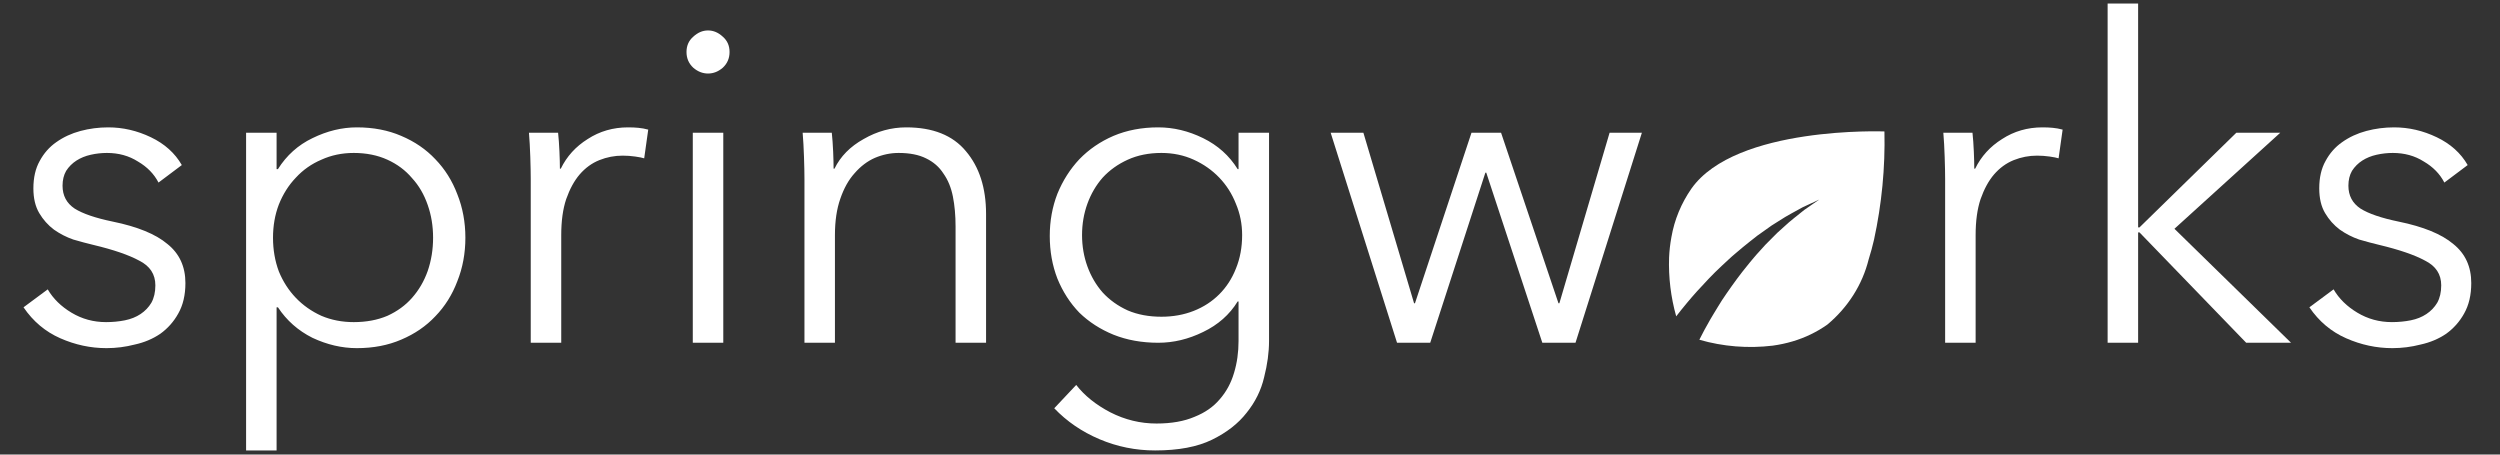 <svg width="242" height="44" viewBox="0 0 242 44" fill="none" xmlns="http://www.w3.org/2000/svg">
<rect x="0" y="0" width="242" height="44" fill="#333333" stroke="none"/>
<g clip-path="url(#clip0_965_2807)">
<path d="M15.343 17.672C14.909 16.832 14.243 16.152 13.346 15.631C12.478 15.08 11.48 14.805 10.351 14.805C9.83 14.805 9.309 14.863 8.789 14.979C8.268 15.095 7.805 15.283 7.399 15.544C6.994 15.804 6.662 16.137 6.401 16.543C6.17 16.948 6.054 17.426 6.054 17.976C6.054 18.932 6.445 19.67 7.226 20.191C8.007 20.684 9.237 21.104 10.915 21.451C13.318 21.943 15.083 22.667 16.211 23.623C17.369 24.549 17.948 25.809 17.948 27.402C17.948 28.56 17.716 29.544 17.253 30.355C16.819 31.137 16.24 31.789 15.517 32.31C14.793 32.802 13.969 33.15 13.043 33.352C12.146 33.584 11.234 33.7 10.308 33.7C8.774 33.7 7.284 33.381 5.837 32.744C4.39 32.107 3.203 31.108 2.277 29.747L4.621 28.01C5.142 28.907 5.909 29.66 6.922 30.268C7.935 30.877 9.049 31.181 10.264 31.181C10.901 31.181 11.509 31.123 12.088 31.007C12.666 30.891 13.173 30.688 13.607 30.399C14.041 30.109 14.388 29.747 14.649 29.313C14.909 28.849 15.039 28.285 15.039 27.619C15.039 26.547 14.518 25.751 13.477 25.23C12.464 24.68 10.988 24.173 9.049 23.71C8.441 23.565 7.79 23.391 7.096 23.188C6.43 22.957 5.808 22.638 5.229 22.233C4.65 21.799 4.173 21.263 3.797 20.626C3.42 19.989 3.232 19.192 3.232 18.237C3.232 17.194 3.435 16.311 3.84 15.587C4.245 14.834 4.781 14.226 5.446 13.763C6.141 13.271 6.922 12.909 7.79 12.677C8.658 12.445 9.555 12.329 10.482 12.329C11.899 12.329 13.274 12.648 14.605 13.285C15.936 13.922 16.935 14.82 17.6 15.978L15.343 17.672ZM26.774 43.603H23.822V12.851H26.774V16.369H26.904C27.744 15.037 28.858 14.038 30.247 13.372C31.665 12.677 33.097 12.329 34.544 12.329C36.136 12.329 37.568 12.604 38.842 13.155C40.144 13.705 41.243 14.458 42.141 15.413C43.067 16.369 43.776 17.498 44.268 18.801C44.788 20.105 45.049 21.509 45.049 23.015C45.049 24.52 44.788 25.925 44.268 27.228C43.776 28.531 43.067 29.66 42.141 30.616C41.243 31.572 40.144 32.324 38.842 32.875C37.568 33.425 36.136 33.7 34.544 33.7C33.097 33.7 31.665 33.367 30.247 32.701C28.858 32.006 27.744 31.021 26.904 29.747H26.774V43.603ZM41.923 23.015C41.923 21.885 41.75 20.828 41.403 19.844C41.055 18.83 40.549 17.962 39.883 17.238C39.247 16.485 38.451 15.891 37.496 15.457C36.541 15.023 35.456 14.805 34.24 14.805C33.112 14.805 32.07 15.023 31.115 15.457C30.16 15.862 29.335 16.441 28.641 17.194C27.946 17.918 27.396 18.787 26.991 19.8C26.615 20.785 26.427 21.856 26.427 23.015C26.427 24.173 26.615 25.259 26.991 26.272C27.396 27.257 27.946 28.111 28.641 28.835C29.335 29.559 30.16 30.138 31.115 30.573C32.07 30.978 33.112 31.181 34.24 31.181C35.456 31.181 36.541 30.978 37.496 30.573C38.451 30.138 39.247 29.559 39.883 28.835C40.549 28.082 41.055 27.213 41.403 26.229C41.75 25.215 41.923 24.144 41.923 23.015ZM51.376 17.325C51.376 16.774 51.362 16.065 51.333 15.196C51.304 14.328 51.261 13.546 51.203 12.851H54.024C54.082 13.401 54.125 14.009 54.154 14.675C54.183 15.341 54.198 15.891 54.198 16.326H54.285C54.863 15.138 55.731 14.183 56.889 13.459C58.047 12.706 59.349 12.329 60.796 12.329C61.172 12.329 61.505 12.344 61.794 12.373C62.112 12.402 62.431 12.46 62.749 12.547L62.358 15.326C62.185 15.269 61.895 15.211 61.49 15.153C61.085 15.095 60.68 15.066 60.275 15.066C59.494 15.066 58.741 15.211 58.018 15.5C57.294 15.79 56.658 16.253 56.108 16.89C55.587 17.498 55.153 18.295 54.806 19.279C54.487 20.235 54.328 21.393 54.328 22.754V33.179H51.376V17.325ZM70.014 33.179H67.062V12.851H70.014V33.179ZM70.621 5.032C70.621 5.64 70.404 6.147 69.97 6.552C69.536 6.929 69.059 7.117 68.538 7.117C68.017 7.117 67.539 6.929 67.105 6.552C66.671 6.147 66.454 5.64 66.454 5.032C66.454 4.424 66.671 3.932 67.105 3.555C67.539 3.15 68.017 2.947 68.538 2.947C69.059 2.947 69.536 3.15 69.97 3.555C70.404 3.932 70.621 4.424 70.621 5.032ZM80.518 12.851C80.576 13.401 80.62 14.009 80.649 14.675C80.677 15.341 80.692 15.891 80.692 16.326H80.779C81.358 15.138 82.298 14.183 83.6 13.459C84.903 12.706 86.277 12.329 87.724 12.329C90.3 12.329 92.224 13.097 93.497 14.632C94.8 16.166 95.451 18.193 95.451 20.713V33.179H92.499V21.929C92.499 20.857 92.412 19.887 92.239 19.019C92.065 18.15 91.761 17.412 91.327 16.803C90.922 16.166 90.358 15.674 89.634 15.326C88.94 14.979 88.057 14.805 86.986 14.805C86.205 14.805 85.438 14.964 84.686 15.283C83.962 15.602 83.311 16.094 82.732 16.76C82.153 17.397 81.69 18.222 81.343 19.236C80.996 20.22 80.822 21.393 80.822 22.754V33.179H77.871V17.325C77.871 16.774 77.856 16.065 77.827 15.196C77.798 14.328 77.755 13.546 77.697 12.851H80.518ZM104.178 37.262C104.988 38.304 106.088 39.187 107.477 39.911C108.895 40.635 110.385 40.997 111.948 40.997C113.395 40.997 114.625 40.78 115.637 40.346C116.651 39.94 117.461 39.376 118.068 38.652C118.705 37.928 119.169 37.073 119.457 36.089C119.747 35.133 119.891 34.105 119.891 33.005V29.183H119.805C119.023 30.457 117.91 31.441 116.462 32.136C115.045 32.831 113.597 33.179 112.121 33.179C110.53 33.179 109.083 32.918 107.781 32.397C106.508 31.876 105.408 31.166 104.482 30.268C103.585 29.342 102.876 28.241 102.355 26.967C101.863 25.693 101.617 24.318 101.617 22.841C101.617 21.393 101.863 20.032 102.355 18.758C102.876 17.484 103.585 16.369 104.482 15.413C105.408 14.458 106.508 13.705 107.781 13.155C109.083 12.604 110.53 12.329 112.121 12.329C113.597 12.329 115.045 12.677 116.462 13.372C117.881 14.067 118.995 15.066 119.805 16.369H119.891V12.851H122.843V33.005C122.843 34.105 122.685 35.278 122.366 36.523C122.077 37.768 121.513 38.912 120.673 39.955C119.863 40.997 118.749 41.866 117.33 42.561C115.913 43.256 114.075 43.603 111.817 43.603C109.937 43.603 108.143 43.241 106.435 42.517C104.728 41.793 103.267 40.794 102.051 39.52L104.178 37.262ZM104.742 22.754C104.742 23.825 104.916 24.839 105.263 25.795C105.611 26.75 106.103 27.59 106.739 28.314C107.405 29.038 108.215 29.617 109.17 30.051C110.125 30.457 111.21 30.659 112.425 30.659C113.554 30.659 114.596 30.471 115.551 30.095C116.506 29.718 117.33 29.183 118.025 28.488C118.719 27.793 119.255 26.967 119.631 26.012C120.037 25.027 120.239 23.941 120.239 22.754C120.239 21.683 120.037 20.669 119.631 19.714C119.255 18.758 118.719 17.918 118.025 17.194C117.33 16.47 116.506 15.891 115.551 15.457C114.596 15.023 113.554 14.805 112.425 14.805C111.21 14.805 110.125 15.023 109.17 15.457C108.215 15.891 107.405 16.47 106.739 17.194C106.103 17.918 105.611 18.758 105.263 19.714C104.916 20.669 104.742 21.683 104.742 22.754Z" fill="white"/>
<path d="M131.977 12.851L136.882 29.356H136.969L142.439 12.851H145.304L150.86 29.356H150.947L155.808 12.851H158.934L152.509 33.179H149.297L143.871 16.716H143.784L138.445 33.179H135.233L128.809 12.851H131.977Z" fill="white"/>
<path d="M188.289 17.324C188.289 16.774 188.275 16.065 188.245 15.196C188.217 14.327 188.174 13.545 188.115 12.85H190.937C190.995 13.4 191.039 14.009 191.067 14.675C191.096 15.341 191.11 15.891 191.11 16.325H191.197C191.777 15.138 192.645 14.182 193.802 13.459C194.96 12.706 196.262 12.329 197.708 12.329C198.085 12.329 198.418 12.344 198.707 12.373C199.026 12.402 199.344 12.46 199.662 12.546L199.271 15.326C199.097 15.268 198.809 15.21 198.403 15.152C197.998 15.095 197.593 15.066 197.188 15.066C196.406 15.066 195.654 15.21 194.93 15.5C194.208 15.79 193.571 16.253 193.02 16.89C192.499 17.498 192.065 18.294 191.718 19.279C191.4 20.235 191.241 21.393 191.241 22.754V33.178H188.289V17.324ZM206.97 22.015H207.1L216.476 12.85H220.73L210.486 22.146L221.772 33.178H217.431L207.1 22.493H206.97V33.178H204.018V0.341H206.97V22.015ZM236.614 17.672C236.18 16.832 235.514 16.151 234.617 15.63C233.749 15.08 232.751 14.805 231.622 14.805C231.101 14.805 230.58 14.863 230.059 14.979C229.538 15.095 229.075 15.283 228.67 15.543C228.264 15.804 227.932 16.137 227.672 16.542C227.44 16.948 227.325 17.426 227.325 17.976C227.325 18.931 227.715 19.67 228.497 20.191C229.278 20.683 230.508 21.103 232.186 21.451C234.588 21.943 236.354 22.667 237.482 23.622C238.639 24.549 239.218 25.809 239.218 27.401C239.218 28.56 238.986 29.544 238.524 30.355C238.09 31.137 237.51 31.788 236.788 32.31C236.064 32.802 235.239 33.149 234.313 33.352C233.416 33.584 232.504 33.7 231.579 33.7C230.044 33.7 228.554 33.381 227.108 32.744C225.66 32.107 224.474 31.108 223.548 29.747L225.892 28.009C226.413 28.907 227.179 29.66 228.193 30.268C229.205 30.876 230.32 31.18 231.535 31.18C232.171 31.18 232.779 31.122 233.358 31.007C233.937 30.891 234.444 30.688 234.878 30.398C235.312 30.109 235.659 29.747 235.919 29.313C236.18 28.849 236.31 28.285 236.31 27.619C236.31 26.547 235.789 25.751 234.747 25.23C233.734 24.679 232.258 24.173 230.32 23.709C229.712 23.564 229.061 23.391 228.366 23.188C227.7 22.956 227.078 22.638 226.5 22.233C225.92 21.798 225.443 21.262 225.067 20.625C224.691 19.988 224.503 19.192 224.503 18.236C224.503 17.194 224.705 16.311 225.111 15.587C225.516 14.834 226.051 14.226 226.717 13.763C227.411 13.27 228.193 12.908 229.061 12.677C229.929 12.445 230.826 12.329 231.752 12.329C233.17 12.329 234.545 12.648 235.876 13.285C237.207 13.922 238.205 14.819 238.871 15.978L236.614 17.672Z" fill="white"/>
<path fill-rule="evenodd" clip-rule="evenodd" d="M182.414 12.724C182.414 12.724 168.042 12.165 163.733 18.253C162.742 19.678 162.08 21.282 161.791 22.961C161.671 23.612 161.596 24.27 161.567 24.93C161.503 26.849 161.735 28.766 162.256 30.622C162.543 30.249 162.888 29.811 163.299 29.322C163.594 28.965 163.921 28.587 164.274 28.195C164.627 27.804 165.013 27.4 165.403 26.982C165.793 26.564 166.218 26.157 166.654 25.745C167.1 25.337 167.534 24.911 168.005 24.521C168.476 24.131 168.929 23.727 169.406 23.365L169.914 22.968L170.099 22.819L170.807 22.318L171.489 21.833L172.167 21.406C172.607 21.129 173.017 20.864 173.42 20.656L174.499 20.063L175.36 19.664L176.099 19.318L175.425 19.786L174.656 20.32L173.708 21.077C173.355 21.344 173.002 21.67 172.625 22.011L172.048 22.531L171.618 22.961L171.476 23.105L170.886 23.698L170.311 24.334C170.127 24.526 169.957 24.727 169.783 24.93C169.642 25.091 169.504 25.261 169.367 25.427L169.182 25.658C168.813 26.088 168.48 26.554 168.138 26.996L168.112 27.031C167.769 27.49 167.449 27.956 167.137 28.4C166.824 28.844 166.538 29.287 166.283 29.715C166.028 30.144 165.775 30.539 165.56 30.915C165.124 31.662 164.792 32.301 164.572 32.74C164.544 32.794 164.524 32.839 164.5 32.889C166.795 33.55 169.214 33.745 171.596 33.459C172.25 33.37 172.896 33.232 173.527 33.045C174.739 32.686 175.876 32.136 176.89 31.418C178.887 29.75 180.285 27.542 180.889 25.098C181.087 24.476 181.259 23.84 181.406 23.2C182.154 19.753 182.492 16.239 182.414 12.723" fill="white"/>
</g>
<defs>
<clipPath id="clip0_965_2807">
<rect width="242" height="43.436" fill="white" transform="translate(0 0.252)"/>
</clipPath>
</defs>
</svg>
